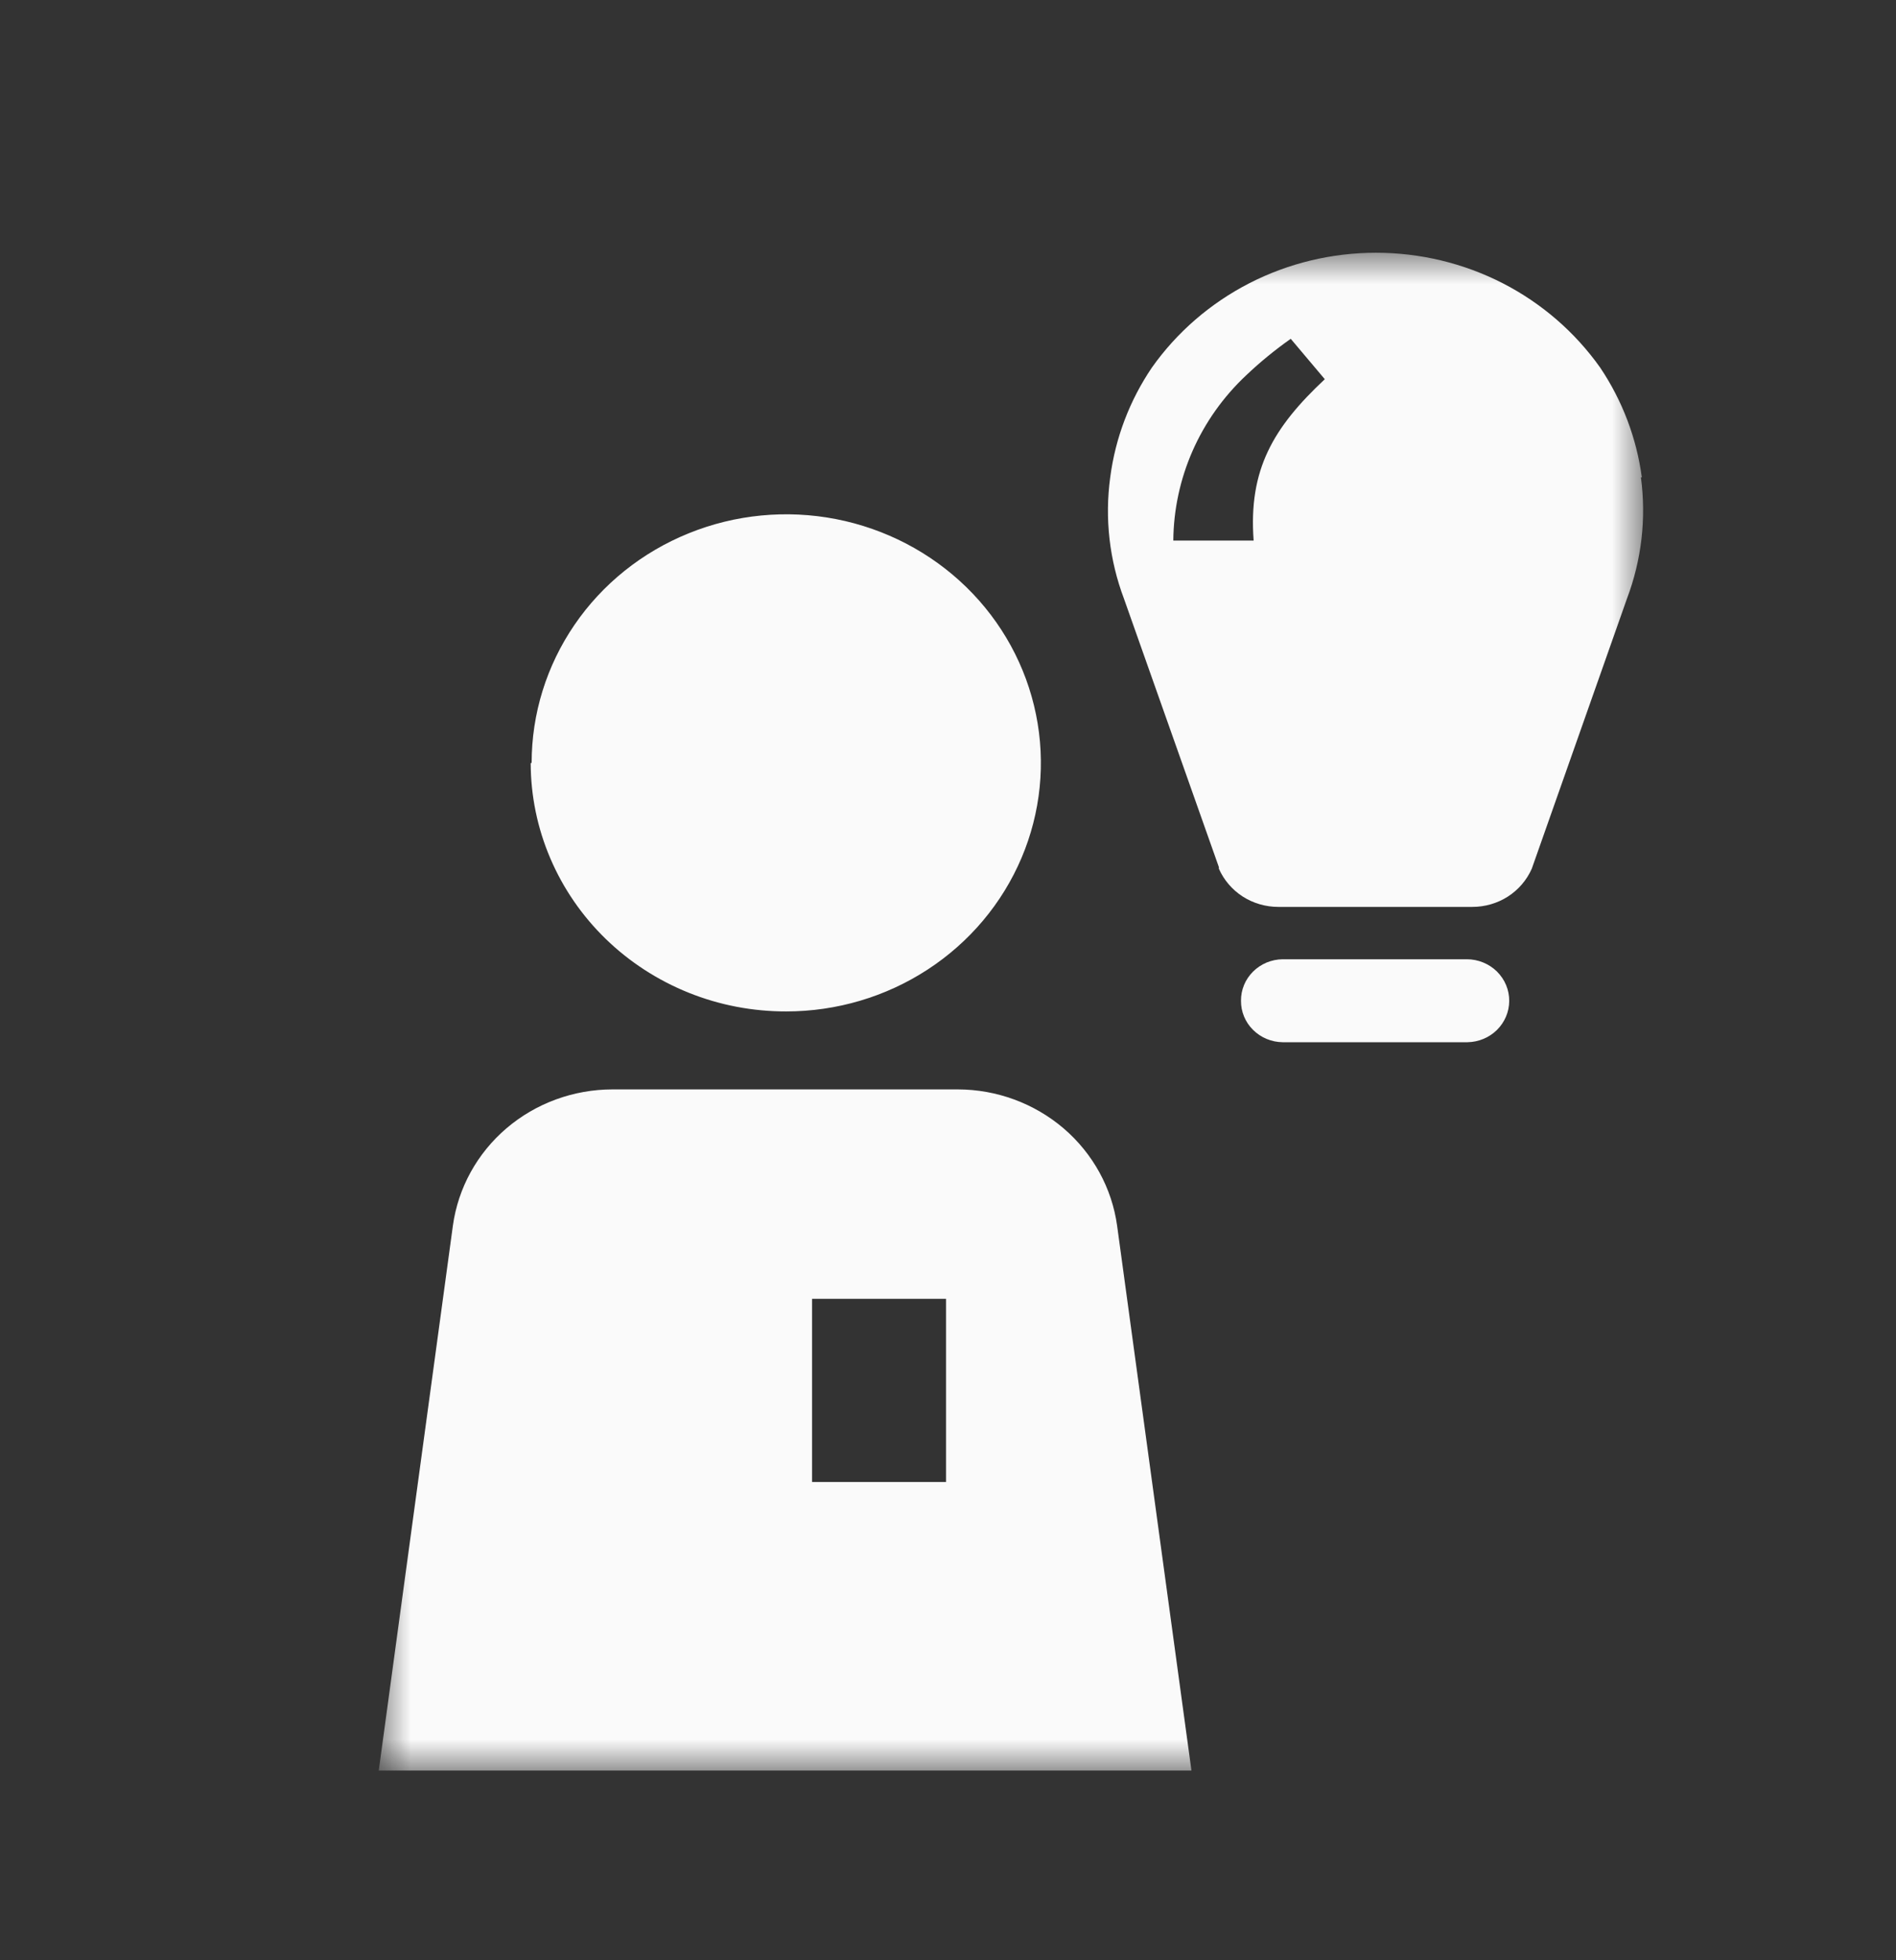 <svg width="30" height="31" viewBox="0 0 30 31" fill="none" xmlns="http://www.w3.org/2000/svg">
<rect x="0" y="0" width="30" height="31" fill="#333333" stroke="none"/>
<mask id="mask0_2526_69" style="mask-type:luminance" maskUnits="userSpaceOnUse" x="6" y="4" width="20" height="24">
<path d="M26 4H6V28H26V4Z" fill="white"/>
</mask>
<g mask="url(#mask0_2526_69)">
<path d="M17.676 19.385C17.594 18.789 17.293 18.242 16.83 17.845C16.366 17.449 15.771 17.229 15.155 17.228H9.69C9.074 17.229 8.478 17.447 8.014 17.843C7.55 18.239 7.249 18.785 7.166 19.382L5.993 28H18.852L17.676 19.385ZM14.969 23.437H12.849V20.54H14.969V23.437ZM8.412 12.064C8.412 11.287 8.648 10.527 9.091 9.88C9.533 9.234 10.163 8.73 10.899 8.433C11.635 8.135 12.445 8.057 13.227 8.209C14.008 8.361 14.726 8.735 15.29 9.285C15.853 9.834 16.237 10.535 16.392 11.297C16.548 12.06 16.468 12.85 16.163 13.568C15.858 14.286 15.342 14.9 14.679 15.332C14.017 15.764 13.238 15.995 12.441 15.995C11.911 15.996 11.386 15.896 10.896 15.699C10.406 15.502 9.96 15.213 9.585 14.849C9.209 14.484 8.911 14.051 8.707 13.573C8.503 13.096 8.398 12.585 8.397 12.068L8.412 12.064ZM25.978 7.547C25.895 6.928 25.67 6.335 25.319 5.813C24.922 5.253 24.393 4.795 23.775 4.478C23.157 4.162 22.47 3.997 21.772 3.997C21.075 3.997 20.387 4.162 19.77 4.478C19.152 4.795 18.622 5.253 18.226 5.813C17.873 6.334 17.648 6.927 17.567 7.547C17.478 8.196 17.553 8.856 17.785 9.47L19.286 13.713V13.738C19.365 13.917 19.496 14.07 19.663 14.178C19.83 14.285 20.026 14.342 20.226 14.342H23.297C23.497 14.342 23.693 14.285 23.86 14.178C24.027 14.07 24.158 13.917 24.237 13.738L25.741 9.473C25.974 8.859 26.051 8.199 25.964 7.55L25.978 7.547ZM19.836 8.549H18.565C18.569 8.061 18.673 7.578 18.87 7.13C19.068 6.681 19.355 6.276 19.716 5.937C19.937 5.727 20.173 5.534 20.423 5.358L20.962 5.997C20.149 6.758 19.752 7.423 19.836 8.549ZM23.209 16.482H20.295C20.119 16.48 19.951 16.41 19.827 16.287C19.703 16.165 19.635 15.999 19.636 15.828C19.635 15.742 19.651 15.658 19.684 15.578C19.716 15.499 19.765 15.427 19.826 15.366C19.887 15.305 19.96 15.256 20.041 15.222C20.121 15.189 20.207 15.171 20.295 15.17H23.209C23.298 15.17 23.386 15.187 23.468 15.221C23.549 15.254 23.624 15.303 23.686 15.364C23.748 15.426 23.798 15.499 23.831 15.579C23.864 15.659 23.881 15.745 23.88 15.831C23.879 16.002 23.809 16.166 23.686 16.288C23.563 16.409 23.396 16.479 23.22 16.482H23.209Z" fill="#FAFAFA"/>
</g>
</svg>
